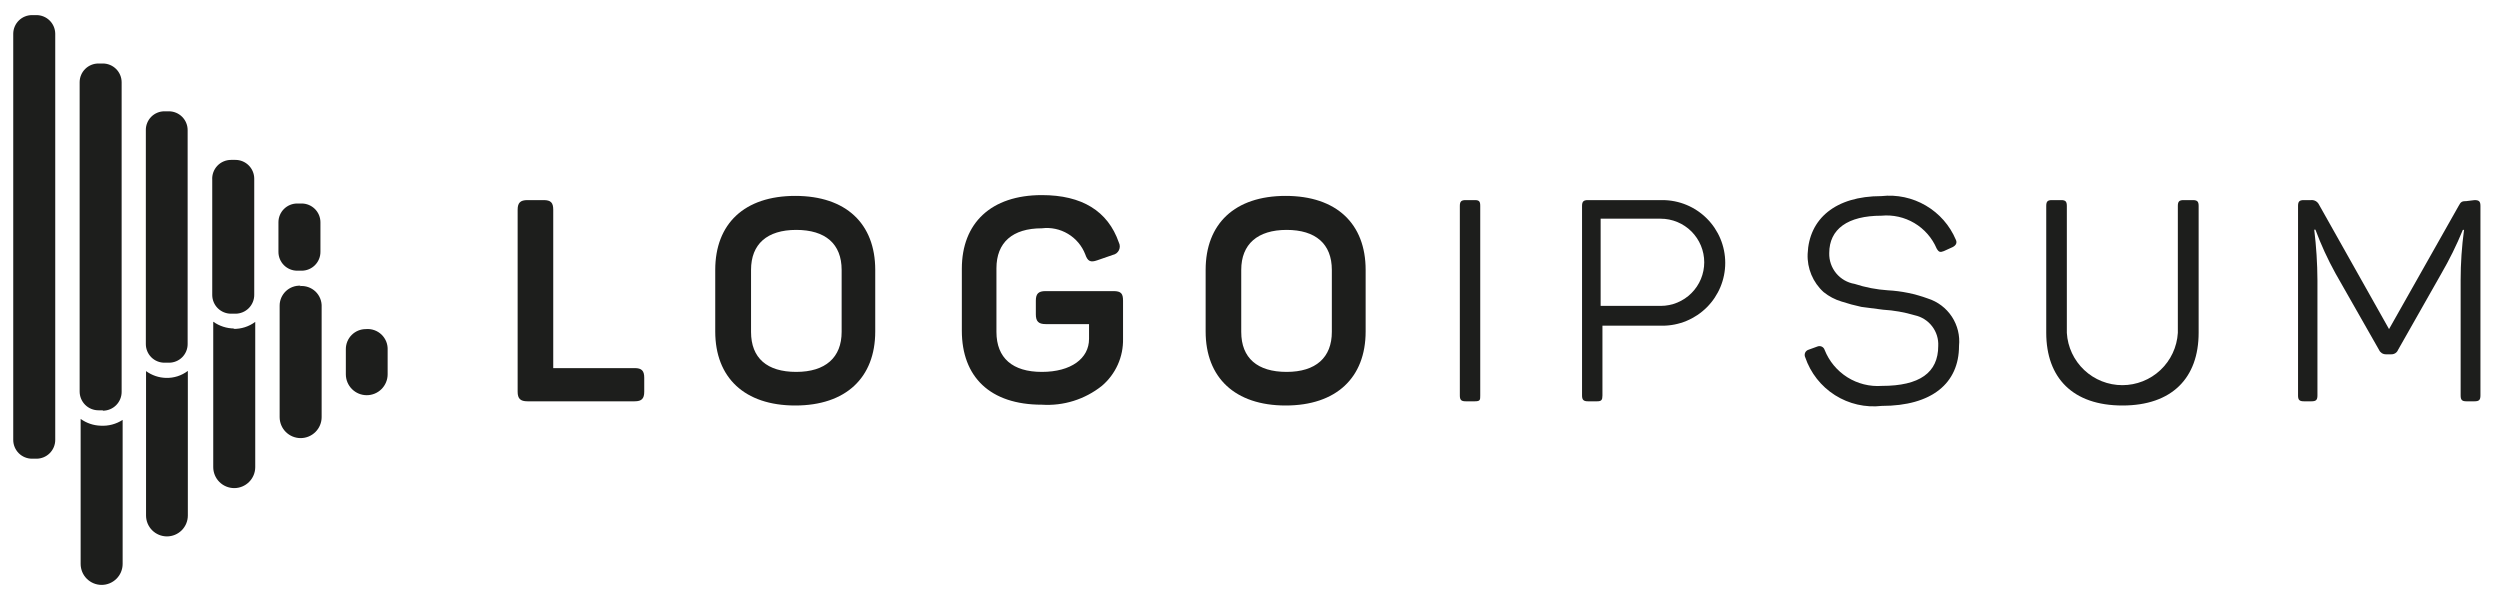 <svg width="125" height="30" viewBox="0 0 125 30" fill="none" xmlns="http://www.w3.org/2000/svg">
<path d="M27.182 10.005C27.542 10.005 27.662 10.135 27.662 10.485V18.405H31.732C32.082 18.405 32.212 18.535 32.212 18.885V19.585C32.212 19.935 32.082 20.065 31.732 20.065H26.372C26.022 20.065 25.882 19.935 25.882 19.585V10.485C25.882 10.135 26.022 10.005 26.372 10.005H27.182Z" fill="#1D1E1C"/>
<path d="M35.762 13.495C35.762 11.185 37.222 9.795 39.762 9.795C42.302 9.795 43.762 11.185 43.762 13.495V16.575C43.762 18.885 42.292 20.275 39.762 20.275C37.232 20.275 35.762 18.885 35.762 16.575V13.495ZM42.082 13.495C42.082 12.195 41.272 11.495 39.812 11.495C38.352 11.495 37.552 12.205 37.552 13.495V16.595C37.552 17.905 38.352 18.595 39.812 18.595C41.272 18.595 42.082 17.875 42.082 16.595V13.495Z" fill="#1D1E1C"/>
<path d="M55.672 14.555C56.062 14.555 56.152 14.685 56.152 15.035V16.935C56.162 17.382 56.073 17.827 55.889 18.235C55.706 18.643 55.433 19.006 55.092 19.295C54.243 19.97 53.174 20.305 52.092 20.235C49.502 20.235 48.092 18.845 48.092 16.535V13.435C48.092 11.155 49.552 9.755 52.092 9.755C54.092 9.755 55.392 10.545 55.942 12.125C55.973 12.184 55.989 12.25 55.99 12.317C55.991 12.384 55.976 12.45 55.947 12.51C55.918 12.57 55.875 12.623 55.822 12.664C55.769 12.704 55.707 12.732 55.642 12.745L54.862 13.015C54.522 13.135 54.382 13.065 54.262 12.715C54.096 12.288 53.793 11.928 53.4 11.693C53.007 11.457 52.547 11.359 52.092 11.415C50.622 11.415 49.822 12.125 49.822 13.415V16.595C49.822 17.905 50.632 18.595 52.092 18.595C53.552 18.595 54.452 17.925 54.452 16.945V16.205H52.282C51.922 16.205 51.792 16.065 51.792 15.715V15.035C51.792 14.685 51.922 14.555 52.282 14.555H55.672Z" fill="#1D1E1C"/>
<path d="M60.282 13.495C60.282 11.185 61.742 9.795 64.282 9.795C66.822 9.795 68.282 11.185 68.282 13.495V16.575C68.282 18.885 66.812 20.275 64.282 20.275C61.752 20.275 60.282 18.885 60.282 16.575V13.495ZM66.592 13.495C66.592 12.195 65.782 11.495 64.332 11.495C62.882 11.495 62.062 12.205 62.062 13.495V16.595C62.062 17.905 62.872 18.595 64.332 18.595C65.792 18.595 66.592 17.875 66.592 16.595V13.495Z" fill="#1D1E1C"/>
<path d="M72.992 10.295C72.992 10.075 73.062 10.005 73.282 10.005H73.742C73.962 10.005 74.012 10.075 74.012 10.295V19.775C74.012 19.995 74.012 20.065 73.742 20.065H73.282C73.062 20.065 72.992 19.995 72.992 19.775V10.295Z" fill="#1D1E1C"/>
<path d="M83.122 10.005C83.954 10.005 84.753 10.336 85.342 10.925C85.931 11.513 86.262 12.312 86.262 13.145C86.262 13.978 85.931 14.776 85.342 15.365C84.753 15.954 83.954 16.285 83.122 16.285H80.122V19.775C80.122 19.995 80.072 20.065 79.862 20.065H79.392C79.182 20.065 79.102 19.995 79.102 19.775V10.295C79.102 10.075 79.182 10.005 79.392 10.005H83.122ZM83.032 15.295C83.318 15.295 83.601 15.239 83.866 15.129C84.13 15.019 84.371 14.859 84.573 14.656C84.775 14.454 84.936 14.214 85.046 13.949C85.155 13.685 85.212 13.401 85.212 13.115C85.212 12.829 85.155 12.545 85.046 12.281C84.936 12.016 84.775 11.776 84.573 11.573C84.371 11.371 84.13 11.21 83.866 11.101C83.601 10.991 83.318 10.935 83.032 10.935H80.032V15.295H83.032Z" fill="#1D1E1C"/>
<path d="M94.072 9.805C94.844 9.72 95.623 9.886 96.293 10.279C96.963 10.671 97.489 11.27 97.791 11.985C97.871 12.145 97.791 12.275 97.632 12.355L97.192 12.555C97.011 12.625 96.942 12.615 96.832 12.425C96.605 11.894 96.215 11.449 95.719 11.154C95.223 10.86 94.646 10.73 94.072 10.785C92.382 10.785 91.462 11.455 91.462 12.655C91.452 13.022 91.575 13.38 91.808 13.663C92.042 13.946 92.37 14.135 92.731 14.195C93.269 14.37 93.827 14.478 94.391 14.515C95.075 14.551 95.749 14.69 96.391 14.925C96.885 15.081 97.308 15.402 97.593 15.833C97.876 16.265 98.004 16.781 97.951 17.295C97.951 19.165 96.591 20.295 94.091 20.295C93.272 20.389 92.444 20.199 91.747 19.757C91.05 19.314 90.526 18.647 90.261 17.865C90.244 17.829 90.234 17.79 90.234 17.75C90.233 17.711 90.241 17.671 90.257 17.635C90.273 17.599 90.297 17.566 90.328 17.541C90.358 17.515 90.393 17.496 90.431 17.485L90.871 17.325C90.906 17.311 90.943 17.304 90.981 17.305C91.018 17.306 91.055 17.315 91.089 17.331C91.123 17.347 91.153 17.37 91.177 17.398C91.202 17.426 91.22 17.459 91.231 17.495C91.455 18.06 91.853 18.539 92.367 18.863C92.881 19.186 93.485 19.338 94.091 19.295C95.981 19.295 96.912 18.635 96.912 17.295C96.93 16.943 96.822 16.596 96.607 16.316C96.393 16.035 96.086 15.84 95.742 15.765C95.224 15.611 94.691 15.517 94.151 15.485L93.072 15.345C92.734 15.273 92.4 15.183 92.072 15.075C91.747 14.977 91.445 14.818 91.181 14.605C90.916 14.365 90.707 14.069 90.569 13.739C90.431 13.409 90.367 13.053 90.382 12.695C90.451 10.945 91.761 9.805 94.072 9.805Z" fill="#1D1E1C"/>
<path d="M103.342 16.645C103.384 17.352 103.695 18.016 104.211 18.502C104.727 18.988 105.409 19.258 106.117 19.258C106.825 19.258 107.507 18.988 108.023 18.502C108.539 18.016 108.849 17.352 108.892 16.645V10.295C108.892 10.075 108.962 10.005 109.182 10.005H109.642C109.862 10.005 109.932 10.075 109.932 10.295V16.635C109.932 18.905 108.592 20.275 106.122 20.275C103.652 20.275 102.312 18.905 102.312 16.635V10.295C102.312 10.075 102.382 10.005 102.592 10.005H103.062C103.272 10.005 103.342 10.075 103.342 10.295V16.645Z" fill="#1D1E1C"/>
<path d="M123.732 10.005C123.952 10.005 124.022 10.075 124.022 10.295V19.775C124.022 19.995 123.952 20.065 123.732 20.065H123.312C123.102 20.065 123.032 19.995 123.032 19.775V14.005C123.032 13.165 123.089 12.327 123.202 11.495H123.142C122.83 12.256 122.465 12.994 122.052 13.705L119.902 17.495C119.876 17.561 119.83 17.617 119.771 17.656C119.712 17.695 119.643 17.716 119.572 17.715H119.292C119.22 17.715 119.15 17.695 119.089 17.656C119.029 17.616 118.981 17.561 118.952 17.495L116.772 13.665C116.385 12.964 116.051 12.236 115.772 11.485H115.712C115.814 12.324 115.868 13.169 115.872 14.015V19.775C115.872 19.995 115.802 20.065 115.582 20.065H115.192C114.972 20.065 114.902 19.995 114.902 19.775V10.295C114.902 10.075 114.972 10.005 115.192 10.005H115.552C115.634 9.997 115.717 10.015 115.788 10.056C115.86 10.098 115.917 10.16 115.952 10.235L119.452 16.455L122.932 10.295C123.042 10.085 123.102 10.055 123.322 10.055L123.732 10.005Z" fill="#1D1E1C"/>
<path d="M9.392 18.545V25.775C9.392 26.052 9.282 26.318 9.086 26.514C8.89 26.71 8.624 26.82 8.347 26.82C8.07 26.82 7.804 26.71 7.608 26.514C7.412 26.318 7.302 26.052 7.302 25.775V18.555C7.593 18.767 7.941 18.886 8.302 18.895C8.694 18.906 9.079 18.783 9.392 18.545ZM18.292 16.455C18.026 16.455 17.772 16.56 17.584 16.748C17.397 16.935 17.292 17.19 17.292 17.455V18.715C17.292 18.992 17.402 19.258 17.598 19.454C17.794 19.65 18.059 19.76 18.337 19.76C18.614 19.76 18.88 19.65 19.076 19.454C19.271 19.258 19.382 18.992 19.382 18.715V17.505C19.389 17.361 19.366 17.218 19.314 17.084C19.261 16.951 19.18 16.83 19.077 16.73C18.973 16.631 18.85 16.555 18.714 16.507C18.579 16.46 18.435 16.442 18.292 16.455ZM5.032 21.285C4.672 21.274 4.323 21.156 4.032 20.945V28.195C4.032 28.473 4.142 28.741 4.339 28.937C4.536 29.134 4.803 29.245 5.082 29.245C5.36 29.245 5.627 29.134 5.824 28.937C6.021 28.741 6.132 28.473 6.132 28.195V20.995C5.805 21.206 5.42 21.308 5.032 21.285ZM15.032 14.285C14.896 14.278 14.761 14.299 14.633 14.346C14.506 14.393 14.39 14.466 14.292 14.559C14.194 14.653 14.116 14.766 14.062 14.89C14.009 15.015 13.981 15.149 13.982 15.285V20.855C13.982 21.133 14.092 21.401 14.289 21.597C14.486 21.794 14.753 21.905 15.032 21.905C15.31 21.905 15.577 21.794 15.774 21.597C15.971 21.401 16.082 21.133 16.082 20.855V15.355C16.09 15.211 16.066 15.066 16.013 14.932C15.96 14.797 15.878 14.676 15.774 14.576C15.669 14.477 15.544 14.401 15.407 14.354C15.271 14.307 15.125 14.29 14.982 14.305L15.032 14.285ZM11.712 16.425C11.335 16.422 10.968 16.304 10.662 16.085V23.355C10.662 23.633 10.772 23.901 10.969 24.097C11.166 24.294 11.433 24.405 11.712 24.405C11.99 24.405 12.257 24.294 12.454 24.097C12.651 23.901 12.762 23.633 12.762 23.355V16.095C12.444 16.331 12.057 16.454 11.662 16.445L11.712 16.425ZM2.762 21.995V1.685C2.759 1.437 2.659 1.201 2.483 1.027C2.307 0.853 2.069 0.755 1.822 0.755H1.602C1.354 0.755 1.116 0.853 0.94 1.027C0.764 1.201 0.664 1.437 0.662 1.685V21.995C0.662 22.244 0.761 22.483 0.937 22.66C1.113 22.836 1.352 22.935 1.602 22.935H1.822C2.071 22.935 2.31 22.836 2.486 22.66C2.663 22.483 2.762 22.244 2.762 21.995ZM5.142 20.515H4.922C4.672 20.515 4.433 20.416 4.257 20.24C4.081 20.063 3.982 19.824 3.982 19.575V4.105C3.984 3.857 4.084 3.621 4.26 3.447C4.436 3.273 4.674 3.175 4.922 3.175H5.142C5.389 3.175 5.627 3.273 5.803 3.447C5.979 3.621 6.079 3.857 6.082 4.105V19.595C6.082 19.844 5.983 20.083 5.806 20.26C5.63 20.436 5.391 20.535 5.142 20.535V20.515ZM8.452 18.135H8.222C7.975 18.135 7.738 18.037 7.564 17.863C7.39 17.688 7.292 17.452 7.292 17.205V6.505C7.29 6.382 7.313 6.26 7.36 6.146C7.406 6.032 7.474 5.928 7.56 5.841C7.647 5.753 7.75 5.684 7.863 5.637C7.977 5.589 8.099 5.565 8.222 5.565H8.452C8.699 5.568 8.936 5.668 9.11 5.844C9.284 6.02 9.382 6.257 9.382 6.505V17.205C9.382 17.452 9.284 17.688 9.109 17.863C8.935 18.037 8.698 18.135 8.452 18.135ZM11.762 15.685H11.552C11.304 15.685 11.066 15.587 10.89 15.413C10.714 15.239 10.614 15.002 10.612 14.755V8.995C10.603 8.866 10.622 8.738 10.665 8.617C10.709 8.496 10.777 8.385 10.865 8.291C10.953 8.197 11.059 8.123 11.178 8.072C11.296 8.021 11.423 7.995 11.552 7.995H11.772C12.021 7.995 12.26 8.094 12.436 8.27C12.613 8.446 12.712 8.686 12.712 8.935V14.735C12.713 14.859 12.69 14.982 12.643 15.098C12.596 15.213 12.527 15.318 12.44 15.406C12.352 15.494 12.248 15.565 12.134 15.612C12.019 15.66 11.896 15.685 11.772 15.685H11.762ZM15.082 13.535H14.862C14.612 13.535 14.373 13.436 14.197 13.26C14.021 13.083 13.922 12.844 13.922 12.595V11.105C13.924 10.857 14.024 10.621 14.2 10.447C14.376 10.273 14.614 10.175 14.862 10.175H15.082C15.329 10.175 15.567 10.273 15.743 10.447C15.919 10.621 16.019 10.857 16.022 11.105V12.595C16.022 12.842 15.924 13.08 15.75 13.256C15.576 13.432 15.339 13.532 15.092 13.535H15.082Z" fill="#1D1E1C"/>
</svg>
